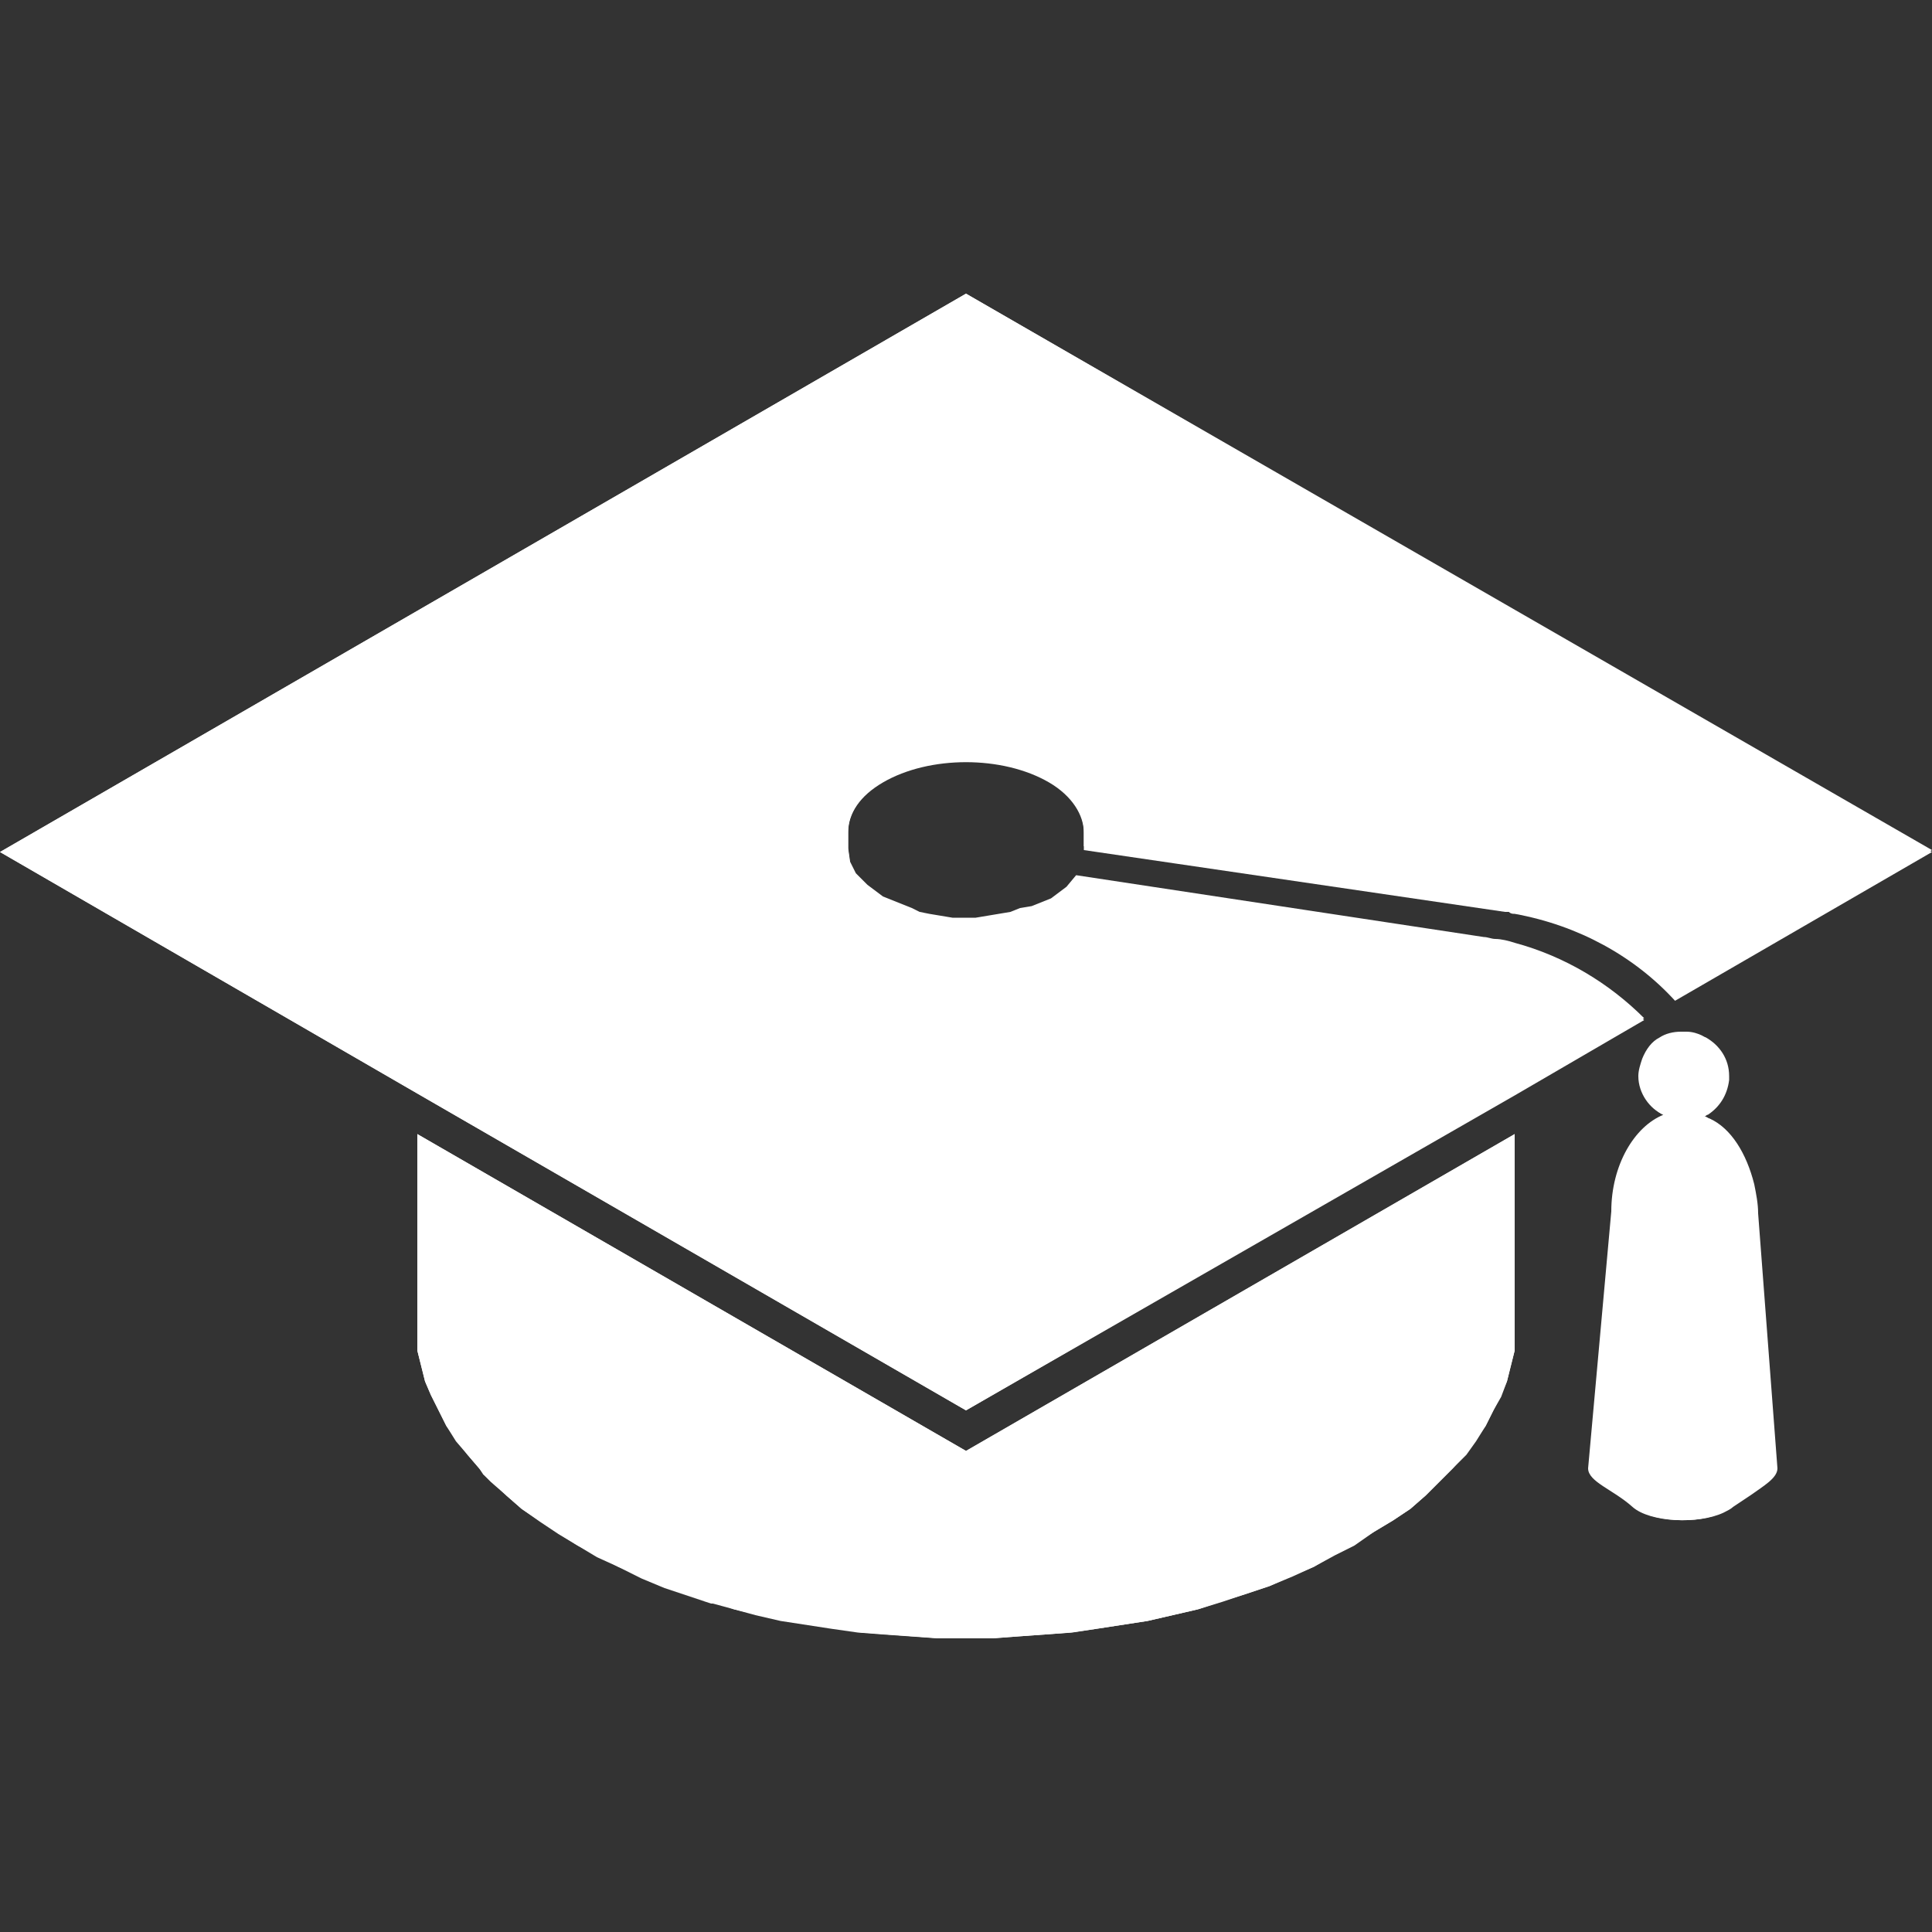 <?xml version="1.0" encoding="utf-8"?>
<!-- Generator: Adobe Illustrator 25.2.0, SVG Export Plug-In . SVG Version: 6.00 Build 0)  -->
<svg version="1.1" id="Í_xBC__xB2_ã_x5F_1" xmlns="http://www.w3.org/2000/svg" xmlns:xlink="http://www.w3.org/1999/xlink"
	 x="0px" y="0px" viewBox="0 0 100 100" style="enable-background:new 0 0 100 100;" xml:space="preserve">
<rect x="0" y="0" width="100" height="100" fill="#333333" stroke="none"/>
<style type="text/css">
	.st0{fill:#FFFFFF;}
</style>
<g>
	<path class="st0" d="M78.4,48.8c-0.3-0.1-0.7-0.2-1-0.2c-0.2,0-0.4-0.1-0.6-0.1l-21.1-3.2l-0.5,0.6l-0.8,0.6l-0.5,0.2l-0.5,0.2
		L52.8,47l-0.5,0.2l-0.6,0.1l-0.6,0.1l-0.6,0.1h-0.6h-0.6l-0.6-0.1l-0.6-0.1l-0.5-0.1L47.2,47l-0.5-0.2l-0.5-0.2l-0.5-0.2l-0.8-0.6
		l-0.6-0.6L44,44.6l-0.1-0.7V43c0-0.9,0.6-1.8,1.8-2.6c2.4-1.4,6.3-1.4,8.6,0c1.2,0.7,1.8,1.7,1.8,2.6v-0.1v0.9l0,0l21.8,3.3h0.2
		c0.1,0,0.2,0,0.3,0.1c3.3,0.6,6.2,2.2,8.3,4.5L100,44L50,15.2L0,44.1l21.6,12.5L50,73l28.4-16.4l6.7-3.9
		C83.3,50.9,81,49.5,78.4,48.8z"/>
	<polygon class="st0" points="21.6,58.7 21.6,69.9 21.8,70.7 22,71.5 22.3,72.2 22.7,73 23.1,73.8 23.6,74.5 24.2,75.3 24.8,76 
		25,76.2 25,76.3 25.5,76.7 26.2,77.4 27,78.1 27.9,78.7 28.8,79.3 29.9,80 30.9,80.5 32,81.1 33.2,81.6 34.3,82.1 35.5,82.5 
		36.7,82.9 36.9,82.9 36.9,82.9 38,83.3 39.3,83.6 40.6,83.9 41.9,84.1 43.2,84.3 44.6,84.5 45.9,84.6 47.3,84.7 48.6,84.8 50,84.8 
		51.4,84.8 52.7,84.7 54.1,84.6 55.4,84.5 56.8,84.3 58.1,84.1 59.4,83.9 60.7,83.6 62,83.3 63.2,82.9 64.5,82.5 65.7,82.1 
		66.8,81.6 68,81.1 69.1,80.5 70.1,80 71.1,79.3 72.1,78.7 73,78.1 73.8,77.4 74.5,76.7 75,76.2 75,76.2 75.2,76 75.8,75.3 
		76.4,74.5 76.9,73.8 77.3,73 77.7,72.2 78,71.5 78.2,70.7 78.4,69.9 78.4,58.7 50,75.1 	"/>
	<path class="st0" d="M90.6,61.2c-0.3-1.6-1.2-2.8-2.3-3.4c-0.1,0-0.2-0.1-0.3-0.1c0.1,0,0.1-0.1,0.2-0.1c0.6-0.4,1.1-1,1.1-1.8
		c0-0.1,0-0.1,0-0.2c0-0.8-0.5-1.6-1.2-2c-0.2-0.1-0.5-0.2-0.8-0.2c-0.1,0-0.2,0-0.3,0c-0.4,0-0.8,0.1-1.1,0.3
		c-0.4,0.2-0.7,0.6-0.9,1.1c-0.1,0.3-0.2,0.6-0.2,0.9c0,0.9,0.6,1.7,1.3,2c-1.5,0.6-2.7,2.6-2.7,5L82.2,76c0,0.7,1.3,1.1,2.3,2
		c0.9,0.8,3.4,0.9,4.6,0.3c0.2-0.1,0.3-0.2,0.5-0.3c0.3-0.2,0.6-0.5,0.9-0.6c0.7-0.5,1.4-0.8,1.4-1.4l-1.3-13.2
		C90.7,62.2,90.7,61.7,90.6,61.2z"/>
	<path class="st0" d="M78.4,69.9l-0.2,0.8L78,71.5l-0.3,0.8L77.3,73l-0.4,0.8l-0.5,0.8l-0.5,0.7L75.2,76L75,76.2l0,0l-0.5,0.5
		l-0.7,0.7L73,78.1l-0.9,0.6l-1,0.6l-1,0.6L69,80.5l-1,0.6l-1.1,0.5l-1.2,0.5l-1.2,0.4l-1.2,0.4L62,83.3l-1.3,0.3l-1.3,0.3l-1.3,0.2
		l-1.3,0.2l-1.3,0.2l-1.4,0.1l-1.4,0.1l-1.4,0.1h-1.4h-1.4l-1.4-0.1l-1.4-0.1l-1.3-0.1L43,84.3l-1.3-0.2l-1.3-0.2l-1.3-0.3L38,83.3
		L36.9,83l0,0h-0.1l-1.2-0.4l-1.2-0.4l-1.2-0.5L32,81.1l-1.1-0.5l-1-0.6l-1-0.6L28,78.8l-1-0.7l-0.8-0.7l-0.8-0.7L25,76.3l0,0
		L24.8,76l-0.6-0.7l-0.6-0.7l-0.5-0.8L22.7,73l-0.4-0.8L22,71.5l-0.2-0.8l-0.2-0.8V58.7L50,75.1l28.4-16.4V69.9z M50,73L21.6,56.6
		L0,44.1l50-28.9l50,28.9l-13.3,7.7c-2.1-2.3-5-3.9-8.3-4.5c-0.1,0-0.2,0-0.3-0.1h-0.2L56.1,44l0,0v-1v0.1c0-0.9-0.6-1.9-1.8-2.6
		c-2.4-1.4-6.2-1.4-8.6,0c-1.2,0.7-1.8,1.6-1.8,2.6V44l0.1,0.7l0.3,0.7l0.6,0.6l0.8,0.6l0.5,0.2l0.5,0.2l0.5,0.2l0.5,0.2l0.5,0.1
		l0.6,0.1l0.6,0.1H50h0.6l0.6-0.1l0.6-0.1l0.6-0.1l0.5-0.2l0.5-0.2l0.5-0.2l0.5-0.2l0.8-0.6l0.5-0.6l21.1,3.2c0.2,0,0.4,0.1,0.6,0.1
		c0.3,0.1,0.7,0.1,1,0.2c2.6,0.7,4.9,2.1,6.7,3.9l-6.7,3.9L50,73z M90.6,77.4c-0.3,0.2-0.6,0.4-0.9,0.6c-0.1,0.1-0.3,0.2-0.5,0.3
		c-1.3,0.6-3.7,0.5-4.6-0.3c-1-0.9-2.3-1.3-2.3-2l1.3-13.2c0-2.4,1.2-4.4,2.7-5c-0.8-0.3-1.3-1.1-1.3-2c0-0.3,0.1-0.6,0.2-0.9
		c0.2-0.4,0.5-0.8,0.9-1.1c0.3-0.2,0.7-0.3,1.1-0.3c0.1,0,0.2,0,0.3,0c0.3,0,0.5,0.1,0.8,0.2c0.7,0.4,1.2,1.1,1.2,2
		c0,0.1,0,0.1,0,0.2c-0.1,0.8-0.5,1.4-1.1,1.8c-0.1,0-0.1,0.1-0.2,0.1c0.1,0,0.2,0.1,0.3,0.1c1.1,0.5,1.9,1.8,2.3,3.4
		c0.1,0.5,0.2,1,0.2,1.5L92,76C92,76.5,91.3,76.9,90.6,77.4z"/>
</g>
</svg>
